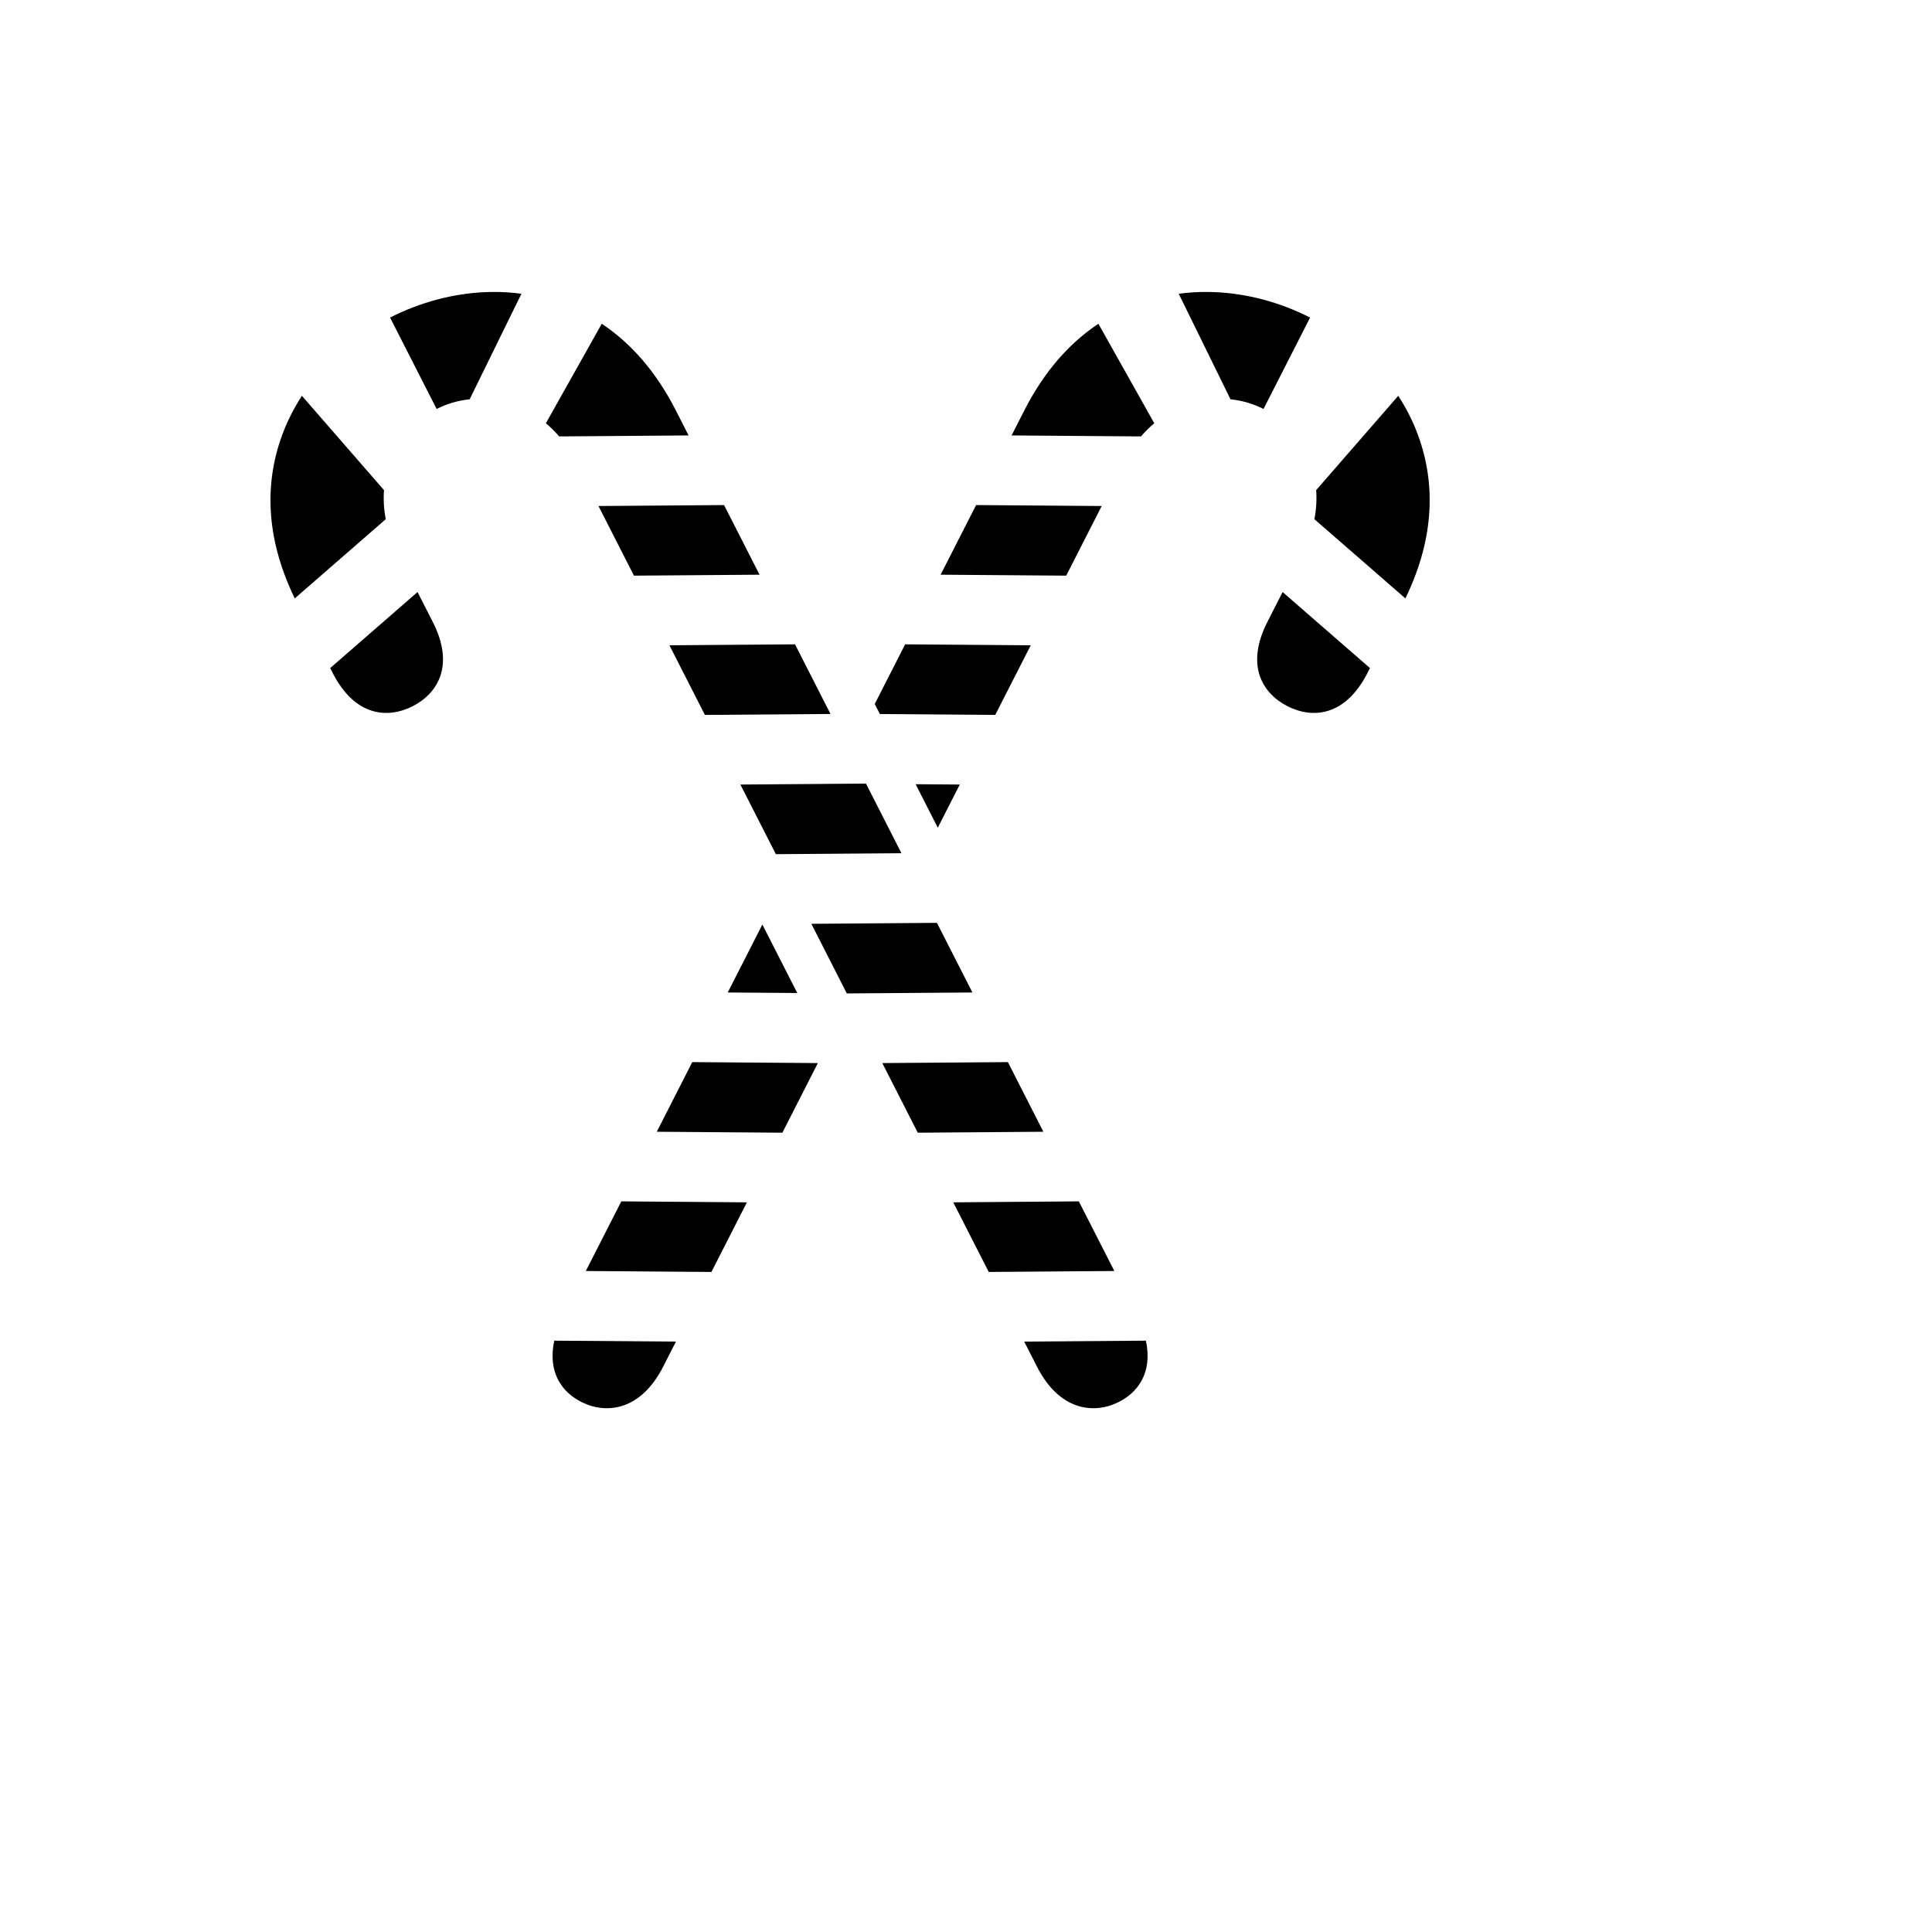 <svg xmlns="http://www.w3.org/2000/svg" version="1.1" xmlns:xlink="http://www.w3.org/1999/xlink" width="100%" height="100%" id="svgWorkerArea" viewBox="-25 -25 625 625" xmlns:idraw="https://idraw.muisca.co" style="background: white;"><defs id="defsdoc"><pattern id="patternBool" x="0" y="0" width="10" height="10" patternUnits="userSpaceOnUse" patternTransform="rotate(35)"><circle cx="5" cy="5" r="4" style="stroke: none;fill: #ff000070;"></circle></pattern></defs><g id="fileImp-745941057" class="cosito"><path id="pathImp-289560888" fill="#000" class="grouped" d="M134.626 69.443C133.826 69.447 133.025 69.464 132.224 69.496 121.545 69.915 110.866 72.8 101.187 77.732 101.187 77.732 116.25 107.296 116.25 107.296 119.557 105.611 123.186 104.563 126.934 104.172 126.934 104.172 143.685 70.027 143.685 70.027 140.686 69.626 137.66 69.43 134.626 69.442 134.626 69.442 134.626 69.443 134.626 69.443M365.374 69.443C362.34 69.43 359.314 69.626 356.315 70.027 356.315 70.027 373.065 104.173 373.065 104.173 376.814 104.562 380.443 105.611 383.75 107.296 383.75 107.296 398.813 77.732 398.813 77.732 389.135 72.8 378.455 69.914 367.776 69.496 366.975 69.464 366.174 69.447 365.375 69.443 365.375 69.443 365.374 69.443 365.374 69.443M169.667 79.735C169.667 79.735 151.596 111.923 151.596 111.923 153.1 113.187 154.538 114.601 155.887 116.181 155.887 116.181 197.756 115.864 197.756 115.864 197.756 115.864 193.632 107.769 193.632 107.769 187.101 94.95 178.863 85.855 169.669 79.735 169.669 79.735 169.667 79.735 169.667 79.735M330.332 79.735C321.137 85.855 312.9 94.95 306.369 107.769 306.369 107.769 302.245 115.864 302.245 115.864 302.245 115.864 344.112 116.181 344.112 116.181 345.462 114.601 346.9 113.187 348.404 111.923 348.404 111.923 330.332 79.735 330.332 79.735 330.332 79.735 330.332 79.735 330.332 79.735M72.669 103.046C70.311 106.674 68.308 110.52 66.728 114.554 60.671 130.04 60.489 148.28 70.357 168.58 70.357 168.58 99.792 142.962 99.792 142.962 99.168 139.737 98.997 136.584 99.225 133.557 99.225 133.557 72.669 103.046 72.669 103.046 72.669 103.046 72.669 103.046 72.669 103.046M427.33 103.046C427.33 103.046 400.776 133.557 400.776 133.557 401.003 136.583 400.834 139.735 400.207 142.961 400.207 142.961 429.644 168.58 429.644 168.58 439.511 148.28 439.329 130.041 433.27 114.554 431.692 110.521 429.689 106.675 427.331 103.046 427.331 103.046 427.33 103.046 427.33 103.046M209.234 138.388C209.234 138.388 168.605 138.696 168.605 138.696 168.605 138.696 180.084 161.223 180.084 161.223 180.084 161.223 220.714 160.915 220.714 160.915 220.714 160.915 209.235 138.388 209.235 138.388 209.235 138.388 209.234 138.388 209.234 138.388M290.769 138.388C290.769 138.388 279.289 160.914 279.289 160.914 279.289 160.914 319.919 161.222 319.919 161.222 319.919 161.222 331.399 138.695 331.399 138.695 331.399 138.695 290.769 138.387 290.769 138.387 290.769 138.387 290.769 138.388 290.769 138.388M110.075 166.525C110.075 166.525 81.818 191.119 81.818 191.119 81.818 191.119 82.626 192.702 82.626 192.702 89.8 206.78 100.406 207.583 108.501 203.458 116.596 199.333 122.18 190.28 115.006 176.202 115.006 176.202 110.074 166.524 110.074 166.524 110.074 166.524 110.075 166.525 110.075 166.525M389.925 166.525C389.925 166.525 384.993 176.203 384.993 176.203 377.82 190.281 383.405 199.333 391.499 203.459 399.595 207.583 410.202 206.78 417.374 192.702 417.374 192.702 418.182 191.119 418.182 191.119 418.182 191.119 389.925 166.525 389.925 166.525 389.925 166.525 389.925 166.525 389.925 166.525M232.189 183.44C232.189 183.44 191.559 183.749 191.559 183.749 191.559 183.749 203.036 206.275 203.036 206.275 203.036 206.275 243.665 205.967 243.665 205.967 243.665 205.967 232.189 183.44 232.189 183.44 232.189 183.44 232.189 183.44 232.189 183.44M267.811 183.44C267.811 183.44 257.981 202.735 257.981 202.735 257.981 202.735 259.64 205.989 259.64 205.989 259.64 205.989 296.963 206.274 296.963 206.274 296.963 206.274 308.441 183.75 308.441 183.75 308.441 183.75 267.811 183.44 267.811 183.44 267.811 183.44 267.811 183.44 267.811 183.44M255.143 228.491C255.143 228.491 214.513 228.799 214.513 228.799 214.513 228.799 225.99 251.326 225.99 251.326 225.99 251.326 266.621 251.017 266.621 251.017 266.621 251.017 255.142 228.49 255.142 228.49 255.142 228.49 255.143 228.491 255.143 228.491M271.206 228.692C271.206 228.692 278.373 242.758 278.373 242.758 278.373 242.758 285.486 228.798 285.486 228.799 285.486 228.798 271.206 228.691 271.206 228.691 271.206 228.691 271.206 228.692 271.206 228.692M278.098 273.542C278.098 273.542 237.469 273.85 237.469 273.85 237.469 273.85 248.945 296.375 248.945 296.375 248.945 296.375 289.575 296.067 289.575 296.067 289.575 296.067 278.098 273.543 278.098 273.543 278.098 273.543 278.098 273.542 278.098 273.542M221.627 274.082C221.627 274.082 210.424 296.067 210.424 296.067 210.424 296.067 232.916 296.239 232.916 296.239 232.916 296.239 221.627 274.082 221.627 274.082 221.627 274.082 221.627 274.082 221.627 274.082M198.947 318.593C198.947 318.593 187.47 341.119 187.47 341.119 187.47 341.119 228.099 341.427 228.099 341.427 228.099 341.427 239.575 318.901 239.575 318.901 239.575 318.901 198.946 318.593 198.946 318.593 198.946 318.593 198.947 318.593 198.947 318.593M301.051 318.593C301.051 318.593 260.422 318.901 260.422 318.901 260.422 318.901 271.9 341.428 271.9 341.428 271.9 341.428 312.529 341.12 312.529 341.12 312.529 341.12 301.053 318.592 301.053 318.592 301.053 318.592 301.051 318.593 301.051 318.593M175.99 363.644C175.99 363.644 164.514 386.168 164.514 386.168 164.514 386.168 205.145 386.476 205.145 386.476 205.145 386.476 216.622 363.952 216.622 363.952 216.622 363.952 175.99 363.644 175.99 363.644 175.99 363.644 175.99 363.644 175.99 363.644M324.008 363.644C324.008 363.644 283.376 363.952 283.376 363.952 283.376 363.952 294.853 386.476 294.853 386.476 294.853 386.476 335.485 386.168 335.485 386.168 335.485 386.168 324.008 363.644 324.008 363.644 324.008 363.644 324.008 363.644 324.008 363.644M154.305 408.703C152.052 419.202 156.995 425.615 163.422 428.705 171.388 432.535 182.343 431.227 189.542 417.099 189.542 417.099 193.667 409.002 193.667 409.002 193.667 409.002 154.305 408.703 154.305 408.703 154.305 408.703 154.305 408.703 154.305 408.703M345.693 408.703C345.693 408.703 306.331 409.003 306.331 409.003 306.331 409.003 310.456 417.099 310.456 417.099 317.655 431.228 328.611 432.536 336.575 428.706 343.003 425.617 347.946 419.202 345.693 408.704 345.693 408.704 345.693 408.703 345.693 408.703"></path></g></svg>